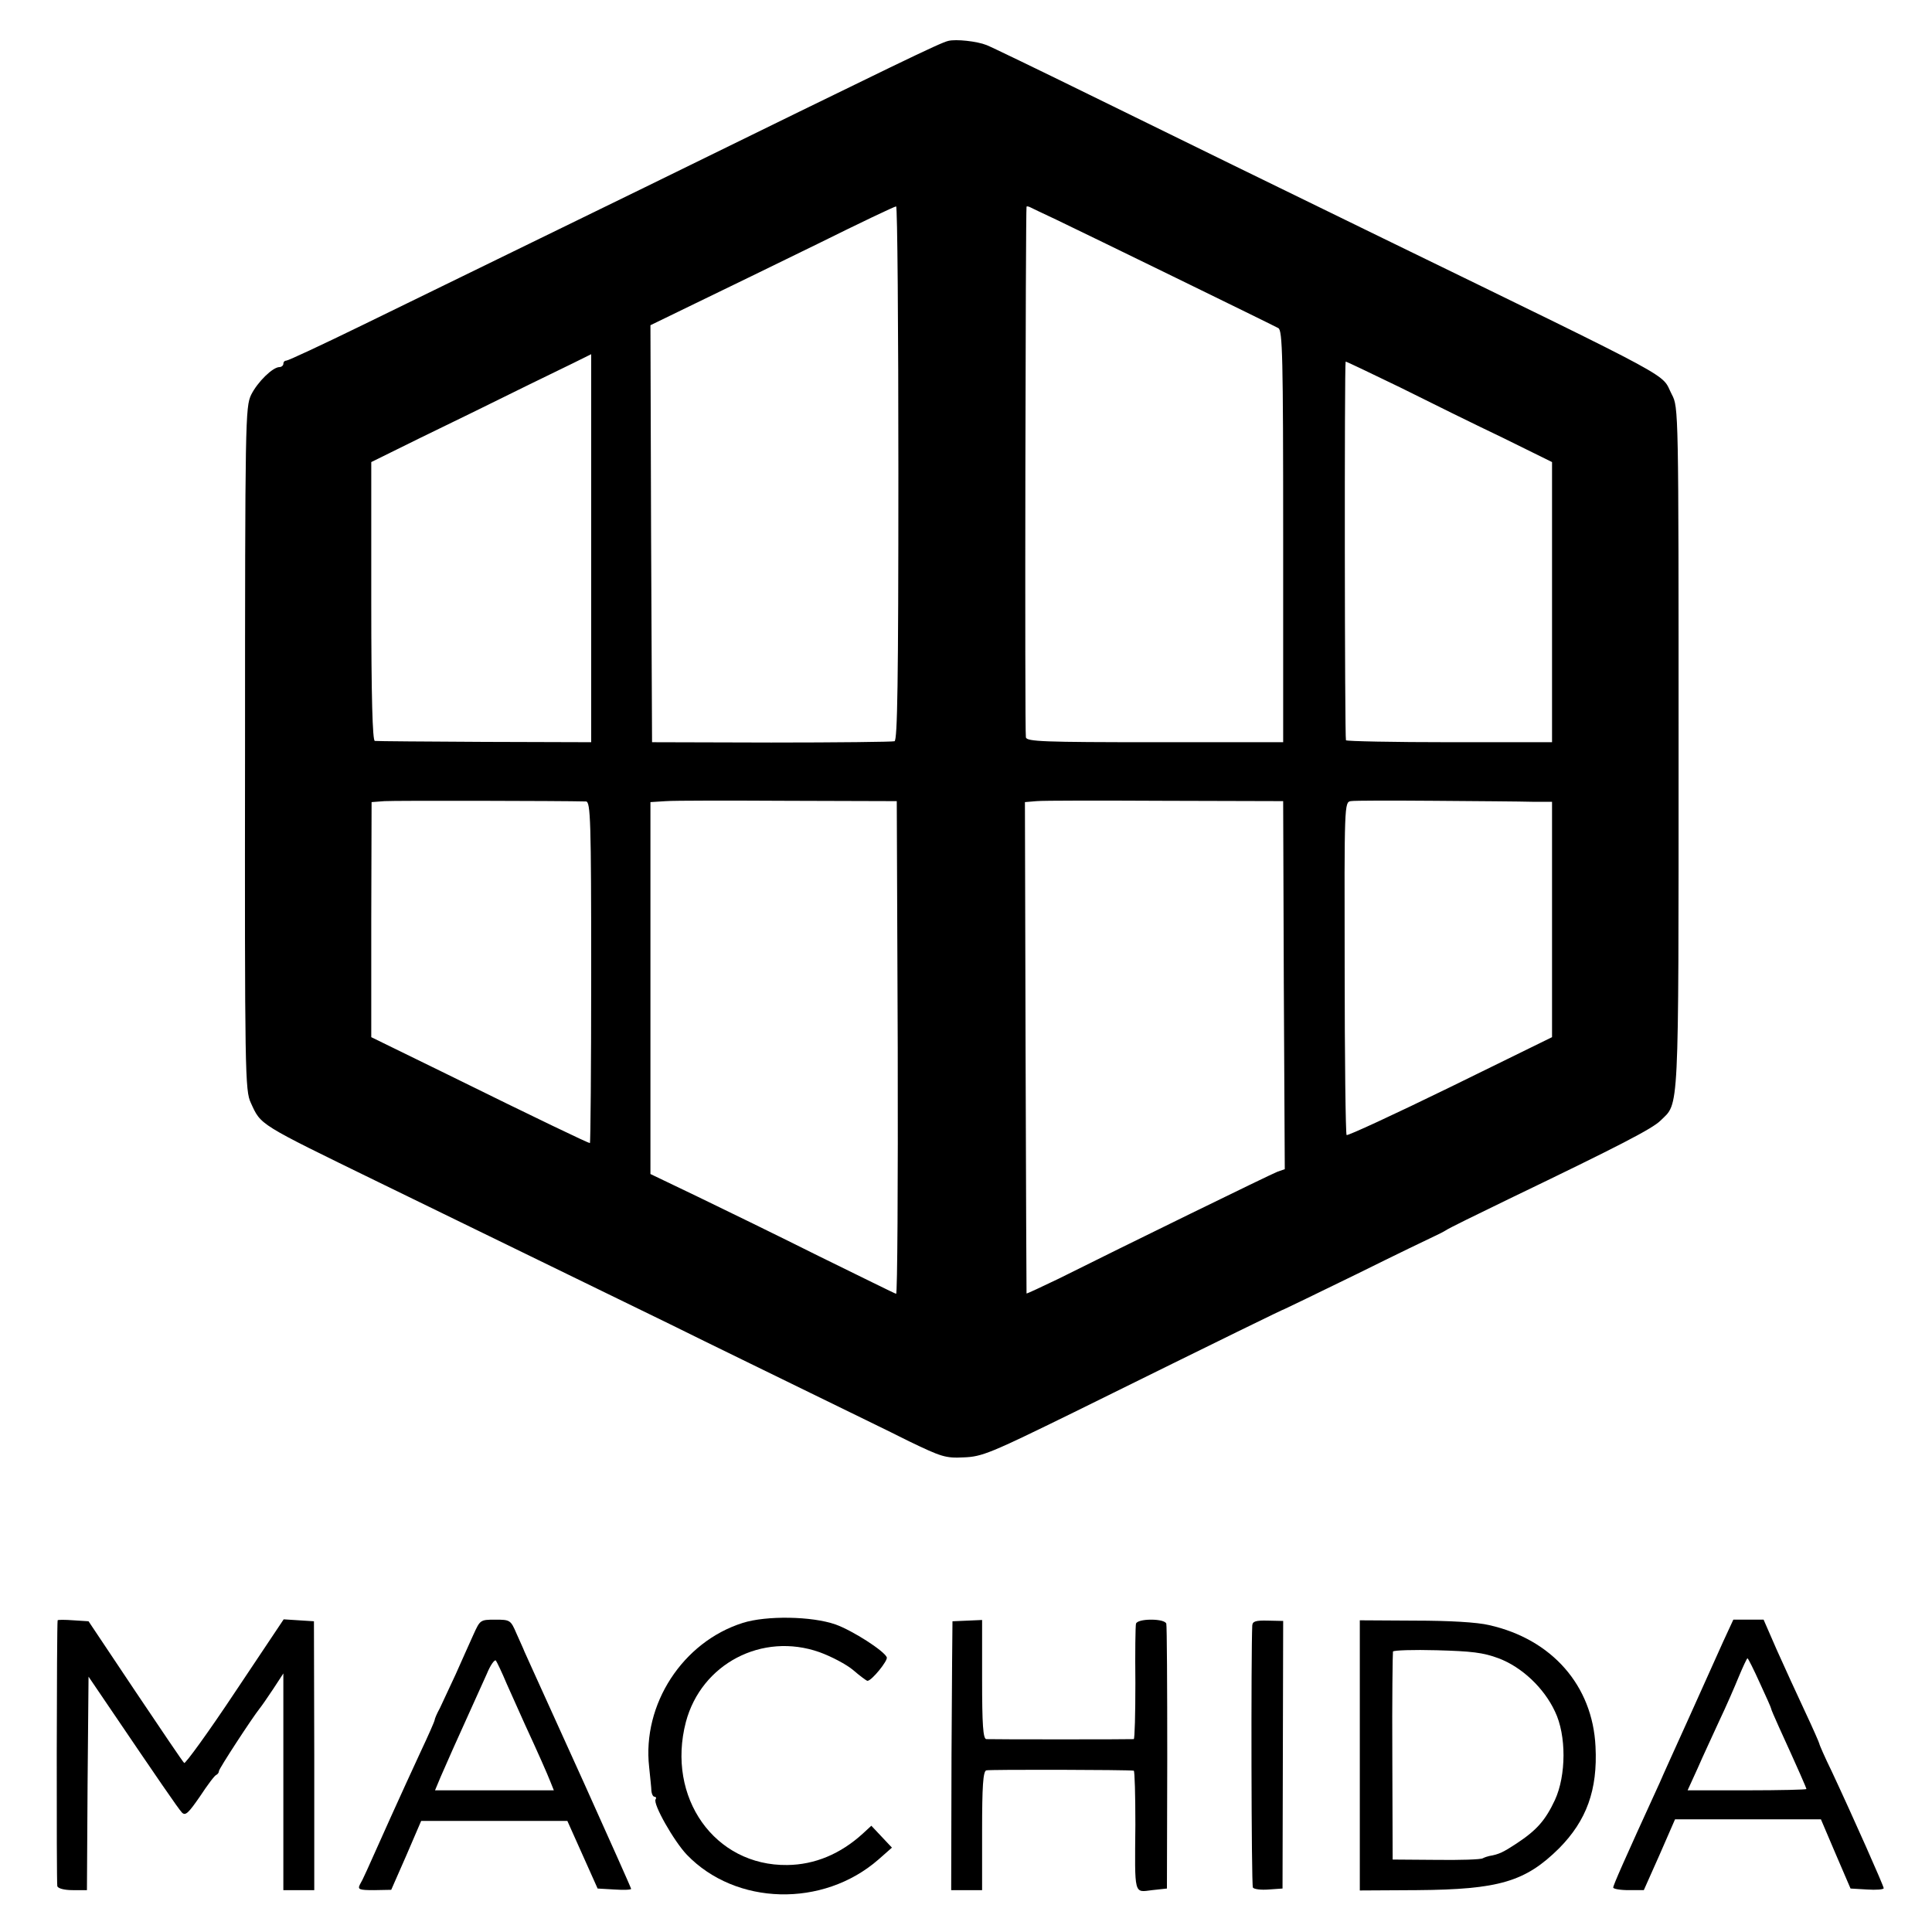<?xml version="1.0" standalone="no"?>
<!DOCTYPE svg PUBLIC "-//W3C//DTD SVG 20010904//EN"
 "http://www.w3.org/TR/2001/REC-SVG-20010904/DTD/svg10.dtd">
<svg version="1.0" xmlns="http://www.w3.org/2000/svg"
 width="600pt" height="600pt" viewBox="0 0 600 600"
 preserveAspectRatio="xMidYMid meet">
<g transform="translate(0,600) scale(0.1,-0.1)"
fill="#000000" stroke="none">
<path d="M2945 5873 c-26 -6 -149 -66 -945 -456 -146 -71 -350 -171 -455 -222
-104 -51 -293 -143 -418 -204 -125 -61 -232 -111 -238 -111 -5 0 -9 -4 -9 -10
0 -5 -6 -10 -12 -10 -21 0 -68 -46 -88 -86 -18 -38 -19 -76 -19 -1099 -1
-1011 0 -1062 18 -1100 32 -70 21 -63 396 -246 325 -158 590 -288 905 -441
129 -64 325 -159 435 -213 110 -54 249 -121 308 -151 100 -48 113 -53 170 -50
57 2 83 13 342 140 486 240 650 320 655 321 3 1 104 50 225 109 121 60 229
112 240 117 11 5 27 13 35 18 8 6 96 49 195 97 347 167 447 219 472 244 58 57
56 1 56 1155 0 1054 0 1060 -21 1100 -36 69 43 27 -897 485 -341 166 -598 292
-910 445 -165 81 -310 151 -321 155 -30 12 -95 19 -119 13z m-155 -1342 c0
-654 -3 -830 -12 -833 -7 -2 -179 -4 -383 -4 l-370 1 -3 648 -2 647 142 69
c79 38 249 121 378 184 129 64 238 116 243 116 4 1 7 -372 7 -828z m490 787
c94 -45 670 -326 690 -337 13 -7 15 -89 15 -647 l0 -639 -398 0 c-346 0 -398
2 -401 15 -4 14 -1 1641 2 1648 1 2 5 1 10 -1 4 -2 41 -20 82 -39z m-1444
-1020 l0 -603 -331 1 c-181 1 -335 2 -341 3 -7 1 -11 132 -11 434 l0 432 150
74 c83 40 236 115 341 167 105 51 191 93 192 94 0 0 0 -271 0 -602z m2832 342
l152 -75 0 -435 0 -435 -317 0 c-175 0 -320 3 -323 6 -4 5 -5 1166 -1 1176 1
1 76 -35 169 -80 92 -46 236 -117 320 -157z m-2848 -1129 c14 -1 16 -60 16
-531 0 -291 -2 -530 -4 -530 -5 0 -156 72 -448 216 l-231 113 0 365 1 365 40
3 c32 2 551 1 626 -1z m968 -766 c1 -422 -1 -765 -5 -763 -5 1 -111 54 -238
116 -126 63 -296 146 -377 185 l-148 71 0 578 0 577 48 3 c26 2 198 2 382 1
l335 -1 3 -767z m1199 196 l3 -572 -23 -8 c-21 -8 -475 -230 -679 -332 -54
-26 -99 -47 -100 -46 0 1 -2 345 -3 764 l-2 762 36 3 c20 2 200 2 401 1 l365
-1 2 -571z m771 569 l62 0 0 -365 0 -366 -316 -155 c-174 -85 -319 -152 -322
-149 -3 3 -6 237 -6 520 -1 507 -1 514 19 517 11 2 128 2 260 1 132 -1 268 -2
303 -3z"/>
<path d="M2307 960 c-187 -59 -313 -253 -291 -448 3 -31 7 -65 7 -74 1 -10 5
-18 10 -18 4 0 6 -4 3 -8 -9 -14 57 -130 97 -172 152 -158 423 -165 595 -15
l42 37 -32 34 -32 34 -26 -24 c-70 -64 -150 -97 -235 -98 -226 -3 -376 210
-315 444 48 181 237 280 415 217 36 -13 84 -38 105 -56 21 -18 41 -33 44 -33
13 0 64 63 60 73 -8 20 -106 83 -159 102 -74 26 -215 28 -288 5z"/>
<path d="M179 968 c-3 -11 -4 -815 -1 -826 3 -7 22 -12 48 -12 l44 0 2 331 3
332 57 -84 c160 -236 221 -325 233 -338 11 -11 20 -2 56 50 23 35 46 66 51 67
4 2 8 7 8 12 0 7 103 165 127 195 5 6 23 32 41 59 l32 49 0 -336 0 -337 48 0
48 0 0 417 -1 418 -47 3 -47 3 -151 -226 c-83 -125 -155 -224 -158 -220 -4 3
-72 104 -152 223 l-145 217 -47 3 c-27 2 -48 2 -49 0z"/>
<path d="M1470 923 c-12 -27 -37 -82 -55 -123 -19 -41 -41 -88 -49 -105 -9
-16 -16 -33 -16 -36 0 -4 -20 -49 -44 -100 -24 -52 -65 -141 -91 -199 -82
-183 -87 -195 -97 -212 -8 -16 -3 -18 44 -18 l53 1 47 107 46 107 227 0 227 0
47 -105 47 -105 52 -3 c29 -2 52 -1 52 2 0 3 -66 150 -146 328 -193 426 -187
412 -189 418 -1 3 -11 24 -21 47 -18 42 -20 43 -66 43 -47 0 -47 -1 -68 -47z
m104 -153 c16 -36 41 -92 56 -125 42 -91 69 -152 80 -180 l10 -25 -185 0 -184
0 18 43 c21 48 50 114 92 206 16 35 39 86 51 113 11 27 24 45 28 41 3 -4 19
-37 34 -73z"/>
<path d="M2958 965 c0 0 -2 -188 -3 -417 l-1 -418 48 0 48 0 0 184 c0 138 3
185 13 188 10 3 439 2 458 -1 3 -1 5 -76 5 -168 -2 -222 -5 -210 52 -203 l46
5 1 405 c0 223 -1 411 -3 418 -3 7 -21 12 -47 12 -26 0 -44 -5 -47 -12 -2 -7
-3 -91 -2 -185 0 -95 -2 -173 -5 -174 -8 -1 -443 -1 -458 0 -10 1 -13 45 -13
186 l0 184 -45 -2 c-25 -1 -46 -2 -47 -2z"/>
<path d="M3889 952 c-4 -85 -3 -806 2 -814 3 -5 25 -8 49 -6 l43 3 1 416 1
415 -47 1 c-38 1 -48 -2 -49 -15z"/>
<path d="M4223 549 l0 -420 178 1 c254 2 336 26 441 130 85 86 120 181 113
316 -9 189 -135 333 -330 377 -37 9 -125 14 -231 14 l-171 1 0 -419z m431 301
c72 -27 141 -92 175 -165 36 -74 35 -199 0 -275 -30 -64 -57 -94 -119 -135
-41 -27 -55 -34 -85 -39 -5 -1 -14 -4 -20 -7 -5 -4 -71 -6 -145 -5 l-135 1 -1
320 c-1 176 1 323 2 326 2 4 64 6 136 4 108 -3 144 -7 192 -25z"/>
<path d="M5352 903 c-17 -38 -65 -144 -107 -238 -42 -93 -83 -183 -90 -200
-114 -249 -145 -320 -145 -327 0 -4 21 -8 48 -8 l47 0 49 110 48 110 227 0
226 0 46 -108 46 -107 51 -3 c29 -2 52 0 52 4 0 7 -95 221 -161 362 -22 45
-39 84 -39 87 0 2 -20 48 -45 101 -25 53 -64 139 -87 190 l-41 94 -47 0 -47 0
-31 -67z m113 -129 c19 -41 35 -77 35 -79 0 -3 11 -28 24 -57 63 -138 86 -191
86 -194 0 -2 -83 -4 -184 -4 l-185 0 31 68 c16 37 47 103 67 147 21 44 48 106
61 138 13 31 25 57 27 57 2 0 19 -34 38 -76z"/>
</g>
</svg>
